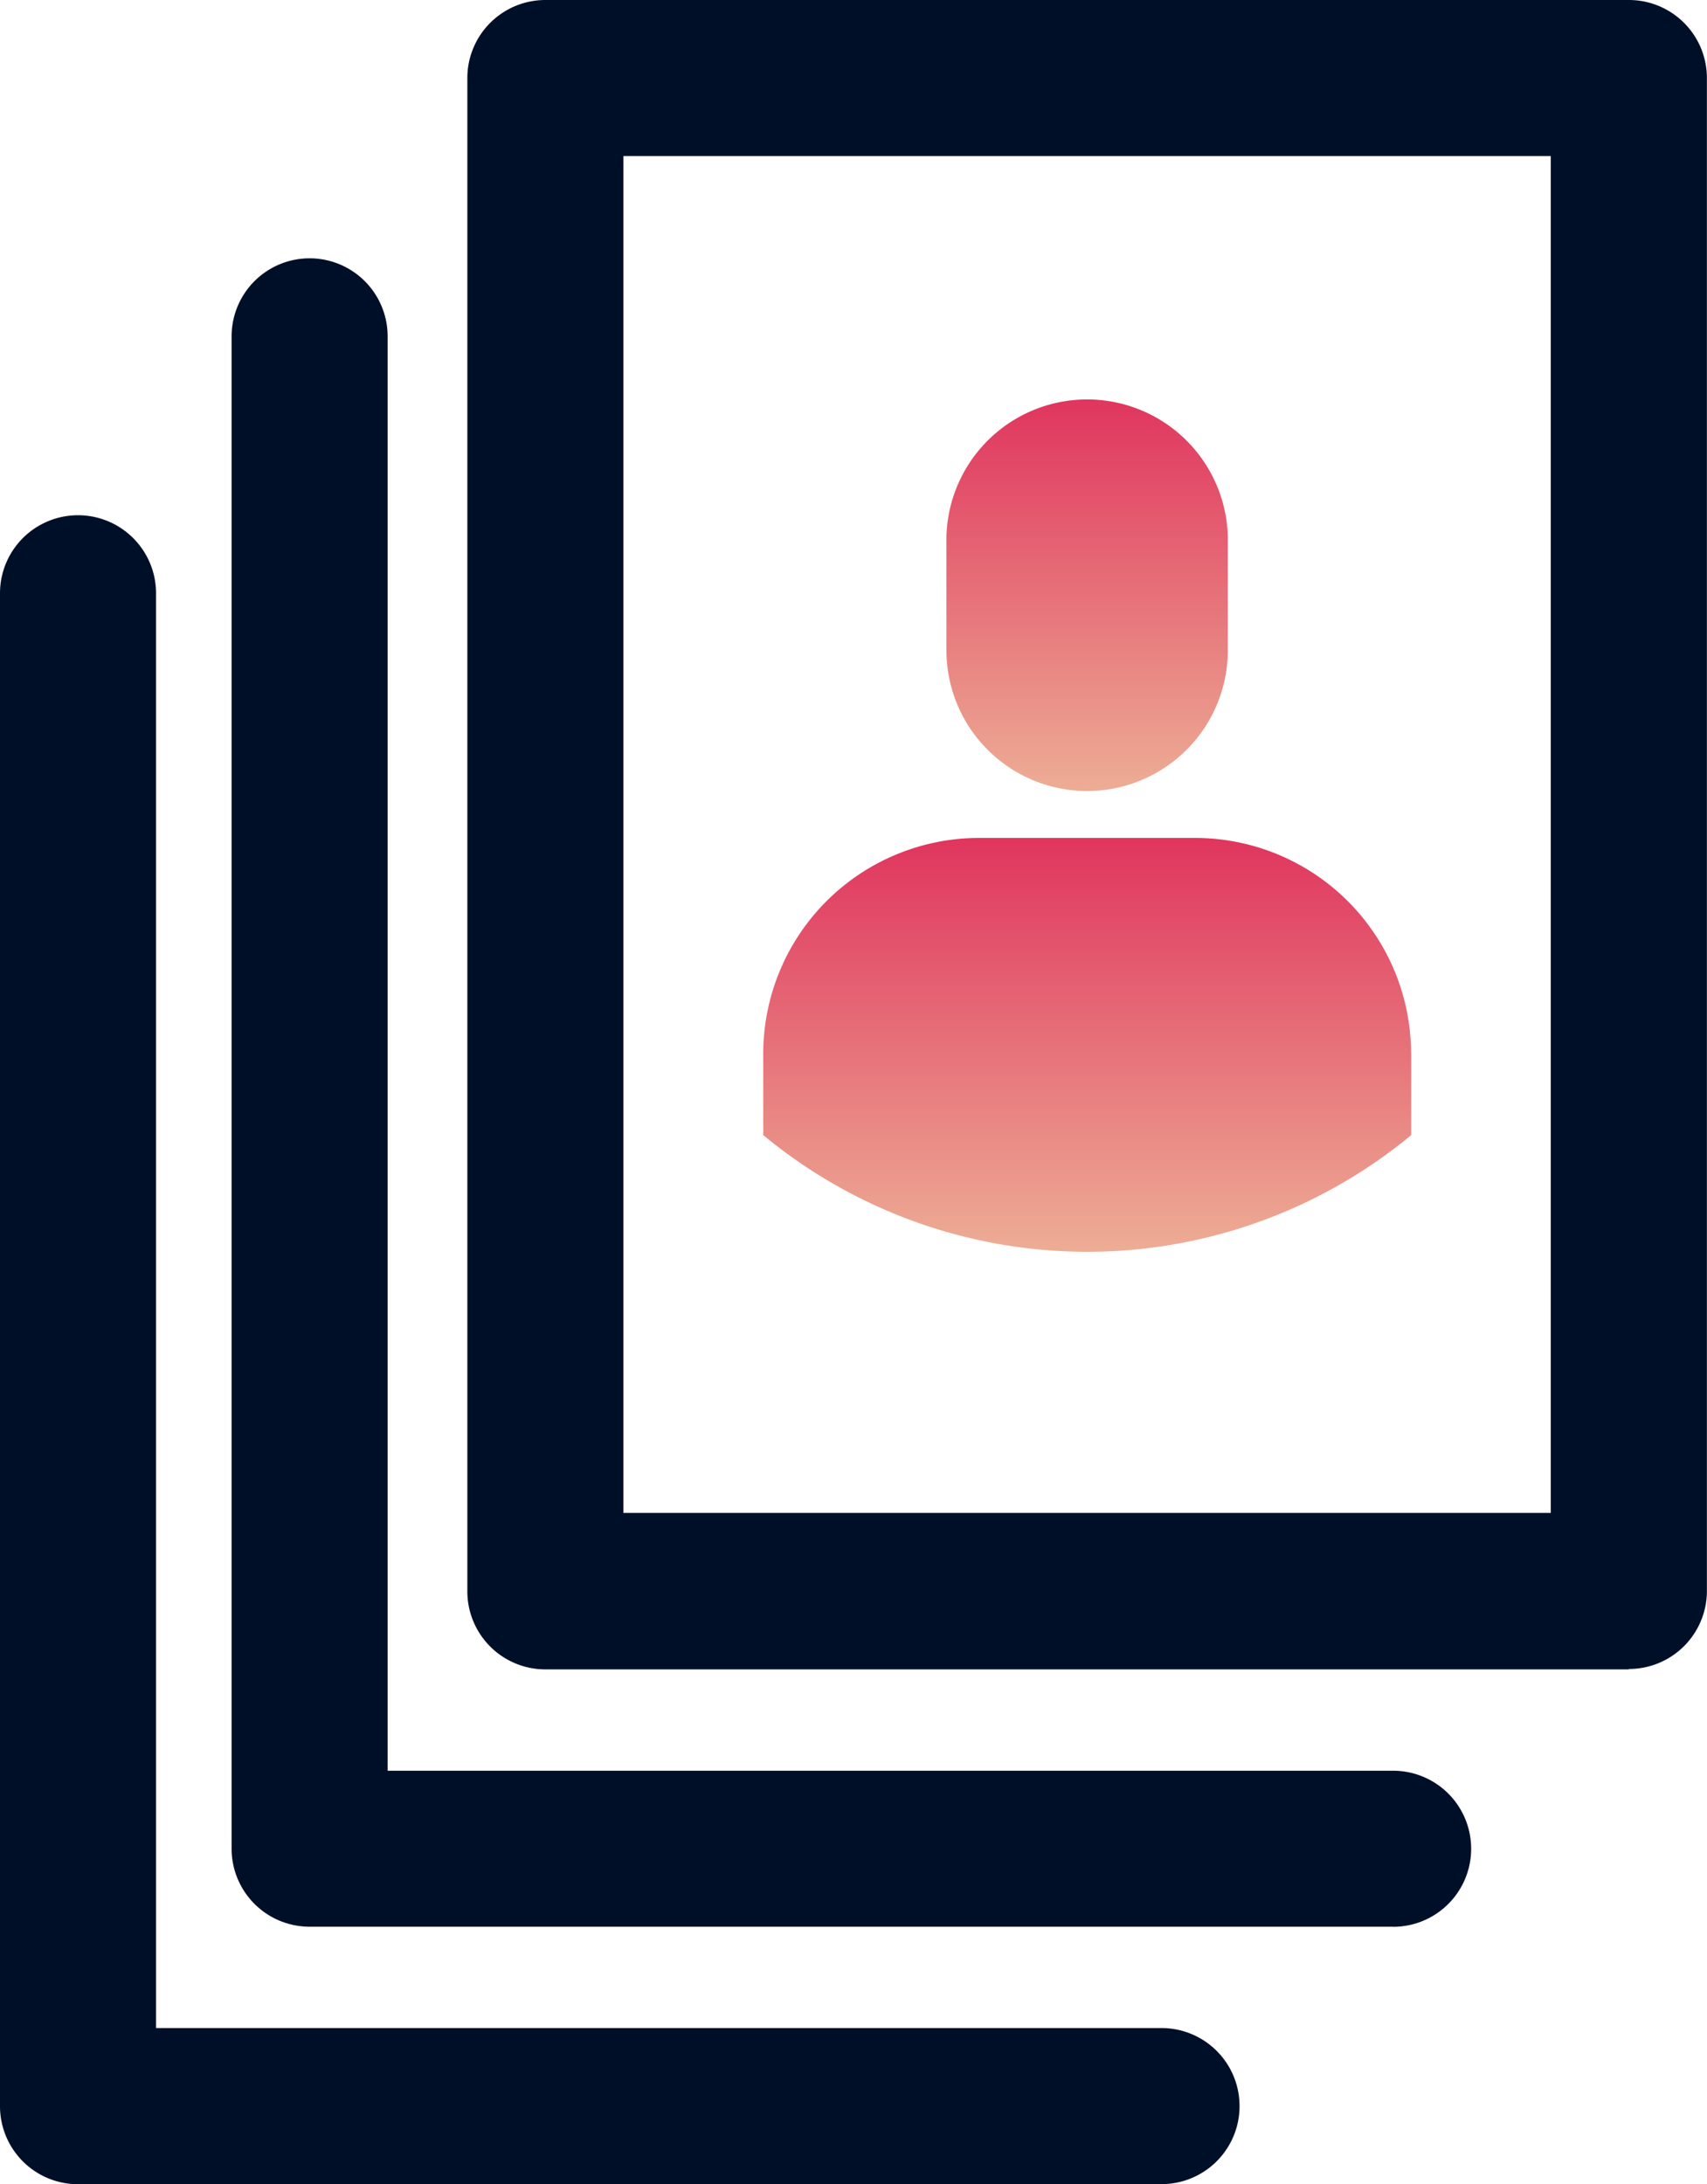<svg id="Groupe_917" data-name="Groupe 917" xmlns="http://www.w3.org/2000/svg" xmlns:xlink="http://www.w3.org/1999/xlink" width="17.284" height="22.113" viewBox="0 0 17.284 22.113">
  <defs>
    <clipPath id="clip-path">
      <rect id="Rectangle_581" data-name="Rectangle 581" width="17.284" height="22.113" fill="none"/>
    </clipPath>
    <linearGradient id="linear-gradient" x1="0.5" x2="0.5" y2="1" gradientUnits="objectBoundingBox">
      <stop offset="0" stop-color="#e0355e"/>
      <stop offset="1" stop-color="#edad95"/>
    </linearGradient>
  </defs>
  <g id="Groupe_916" data-name="Groupe 916" clip-path="url(#clip-path)">
    <path id="Tracé_862" data-name="Tracé 862" d="M52.391,16.9H41.42a.79.79,0,0,1-.79-.79V.79A.79.79,0,0,1,41.42,0H52.391a.79.79,0,0,1,.79.79V16.106a.79.79,0,0,1-.79.79M42.21,15.316H51.6V1.58H42.21Z" transform="translate(-35.898 0)" fill="#000f28"/>
    <path id="Tracé_863" data-name="Tracé 863" d="M31.89,39.3H20.919a.79.79,0,0,1-.79-.79V23.2a.79.79,0,1,1,1.58,0V37.721H31.89a.79.79,0,1,1,0,1.58" transform="translate(-17.784 -19.795)" fill="#000f28"/>
    <path id="Tracé_864" data-name="Tracé 864" d="M11.761,61.681H.79a.79.79,0,0,1-.79-.79V45.575a.79.79,0,1,1,1.58,0V60.1H11.761a.79.79,0,0,1,0,1.58" transform="translate(0 -39.569)" fill="#000f28"/>
    <path id="Tracé_865" data-name="Tracé 865" d="M83.7,38.394h0a1.425,1.425,0,0,1-1.425-1.425V35.817a1.425,1.425,0,0,1,2.849,0v1.152A1.425,1.425,0,0,1,83.7,38.394" transform="translate(-72.692 -30.386)" fill="url(#linear-gradient)"/>
    <path id="Tracé_866" data-name="Tracé 866" d="M72.905,74.982v.826a5.145,5.145,0,0,1-6.561,0v-.827A2.186,2.186,0,0,1,68.53,72.8h2.187a2.187,2.187,0,0,1,2.187,2.186" transform="translate(-58.616 -64.317)" fill="url(#linear-gradient)"/>
  </g>
</svg>
